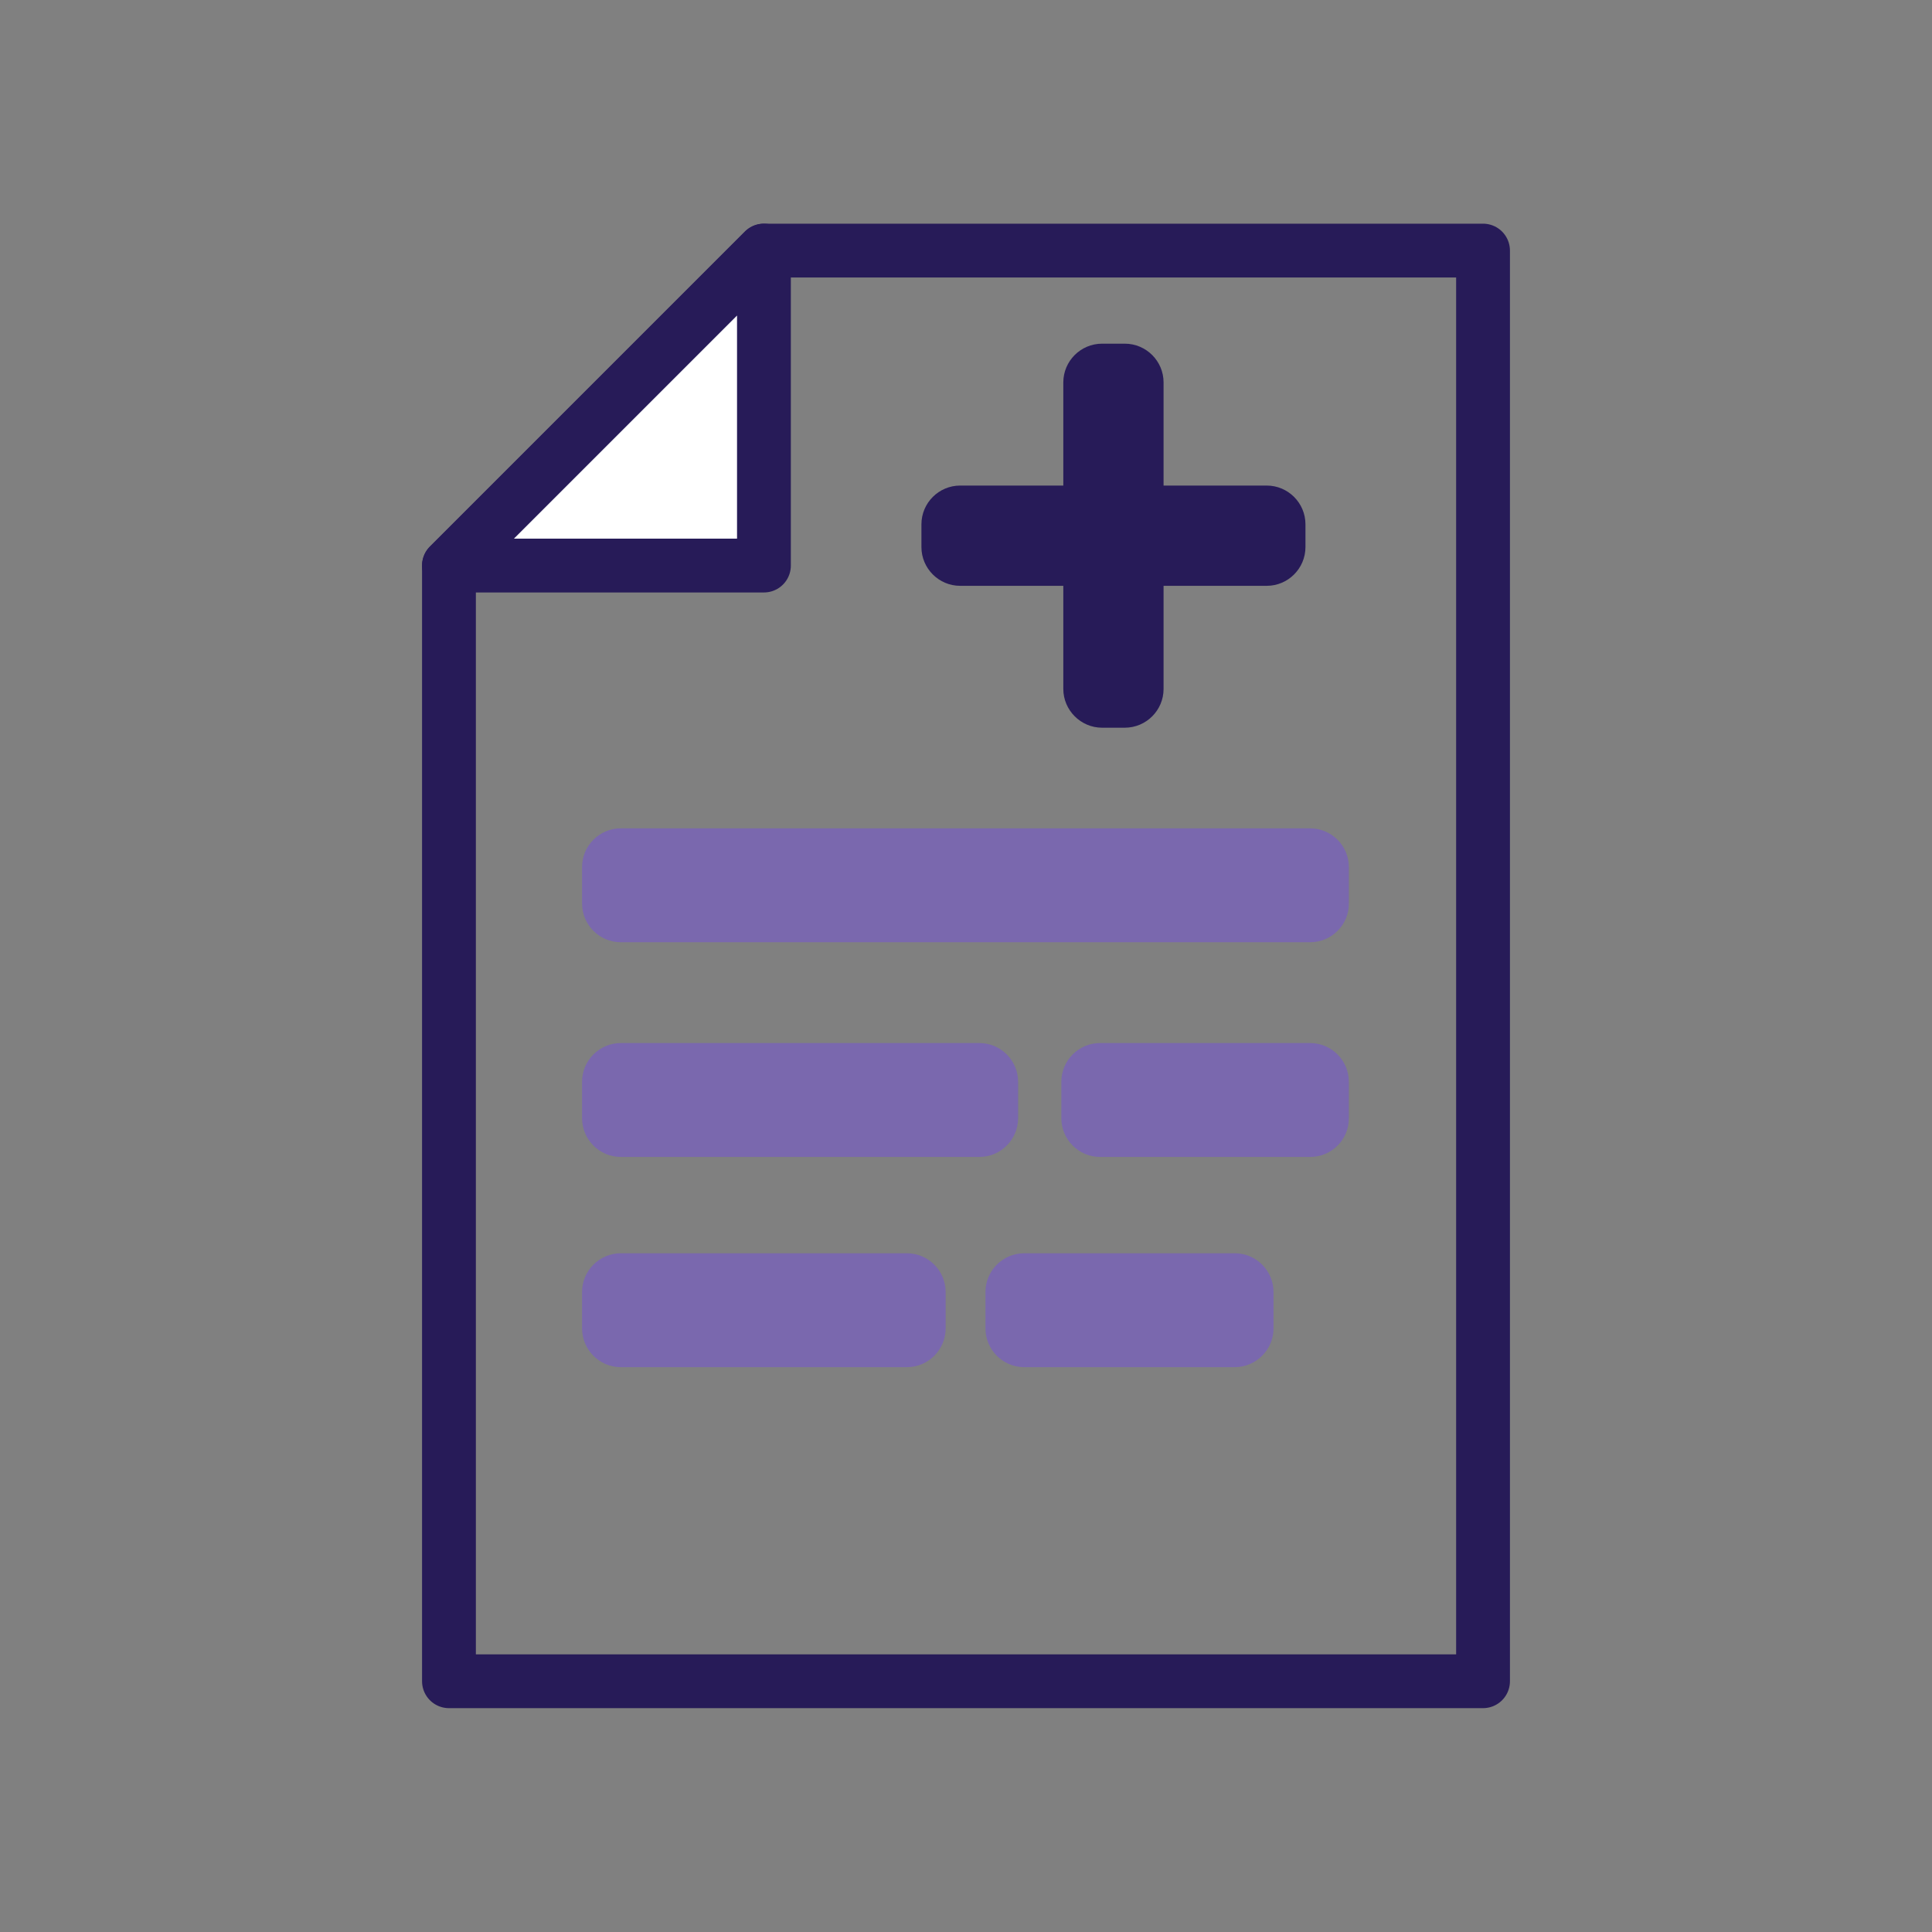 <?xml version="1.0" encoding="utf-8"?>
<!-- Generator: Adobe Illustrator 24.3.0, SVG Export Plug-In . SVG Version: 6.00 Build 0)  -->
<!DOCTYPE svg PUBLIC "-//W3C//DTD SVG 1.1//EN" "http://www.w3.org/Graphics/SVG/1.1/DTD/svg11.dtd">
<svg version="1.1" xmlns:x="http://ns.adobe.com/Extensibility/1.0/" xmlns:i="http://ns.adobe.com/AdobeIllustrator/10.0/" xmlns:graph="http://ns.adobe.com/Graphs/1.0/"
	 xmlns="http://www.w3.org/2000/svg" xmlns:xlink="http://www.w3.org/1999/xlink" x="0px" y="0px" width="107.71px"
	 height="107.71px" viewBox="0 0 107.71 107.71" enable-background="new 0 0 107.71 107.71" xml:space="preserve">
<rect x="0" y="0" width="107.71" height="107.71" fill="#808080" stroke="none"/>
<g id="Layer_1" display="none">
	<g display="inline">
		
			<path fill="#FFFFFF" stroke="#271B58" stroke-width="3" stroke-linecap="round" stroke-linejoin="round" stroke-miterlimit="10" d="
			M84.15,30.15h-60.6c-3.96,0-7.2,3.24-7.2,7.2v39.28c0,3.96,3.24,7.2,7.2,7.2h37.63c2.41,11.29,12.63,11.62,18.41,11.62
			c-4.43-3.38-5.9-7.29-4.55-11.62h9.1c3.96,0,7.2-3.24,7.2-7.2V37.35C91.35,33.39,88.11,30.15,84.15,30.15z"/>
		<path fill="#7A68AE" d="M65.92,44.83H27.49c-1.19,0-2.16-0.97-2.16-2.16v-2.03c0-1.19,0.97-2.16,2.16-2.16h38.43
			c1.19,0,2.16,0.97,2.16,2.16v2.03C68.08,43.86,67.11,44.83,65.92,44.83z"/>
		<path fill="#7A68AE" d="M48.22,56.56H27.49c-1.19,0-2.16-0.97-2.16-2.16v-2.03c0-1.19,0.97-2.16,2.16-2.16h20.74
			c1.19,0,2.16,0.97,2.16,2.16v2.03C50.38,55.59,49.41,56.56,48.22,56.56z"/>
		<path fill="#7A68AE" d="M76.61,56.56H59.55c-1.19,0-2.16-0.97-2.16-2.16v-2.03c0-1.19,0.97-2.16,2.16-2.16h17.06
			c1.19,0,2.16,0.97,2.16,2.16v2.03C78.77,55.59,77.8,56.56,76.61,56.56z"/>
		<path fill="#7A68AE" d="M43.43,68.29H27.49c-1.19,0-2.16-0.97-2.16-2.16v-2.03c0-1.19,0.97-2.16,2.16-2.16h15.95
			c1.19,0,2.16,0.97,2.16,2.16v2.03C45.59,67.31,44.62,68.29,43.43,68.29z"/>
		<g>
			<g>
				<path fill="#271B58" d="M67.88,18.39l5.23-9.5c0.55-1.01,1.62-1.63,2.77-1.63c0.53,0,1.05,0.13,1.52,0.39l5.63,3.1
					c0.74,0.41,1.27,1.08,1.51,1.89c0.24,0.81,0.14,1.67-0.26,2.4l-5.23,9.5L67.88,18.39z"/>
				<path fill="#FFFFFF" d="M75.89,8.26c0.35,0,0.71,0.09,1.04,0.27l5.63,3.1c1.04,0.57,1.42,1.89,0.85,2.93l-4.75,8.63L69.24,18
					l4.75-8.63C74.38,8.66,75.13,8.26,75.89,8.26 M75.89,6.26L75.89,6.26c-1.52,0-2.92,0.82-3.65,2.15l-4.75,8.63l-0.96,1.75
					l1.75,0.96l9.42,5.18l1.75,0.96l0.96-1.75l4.75-8.63c0.53-0.97,0.66-2.09,0.35-3.16c-0.31-1.07-1.02-1.95-1.99-2.49l-5.63-3.1
					C77.28,6.43,76.59,6.26,75.89,6.26L75.89,6.26z"/>
			</g>
			<g>
				<polygon fill="#271B58" points="47.63,60.14 54.61,63.98 46.8,69.91 				"/>
				<path fill="#FFFFFF" d="M48.5,61.76l2.14,1.18l2.14,1.18l-4.79,3.64L48.5,61.76 M46.77,58.52l-0.26,3.07L46,67.58l-0.38,4.48
					l3.58-2.72l4.79-3.64l2.45-1.86l-2.7-1.48l-2.14-1.18L49.46,60L46.77,58.52L46.77,58.52z"/>
			</g>
			<g>
				<polygon fill="#7A68AE" points="57.33,58.44 55.48,59.06 54.56,58.56 54.09,56.66 52.24,57.28 51.33,56.77 50.86,54.88 
					47.11,56.12 67.73,18.68 78.9,24.83 58.28,62.27 				"/>
				<path fill="#FFFFFF" d="M68.12,20.04l9.42,5.18l-18.9,34.33l-0.6-2.4l-2.46,0.82l-0.15-0.08l-0.63-2.52l-2.46,0.82l-0.15-0.08
					l-0.63-2.52l-2.35,0.78L68.12,20.04 M67.33,17.32l-0.96,1.75L47.47,53.4L45,57.88l4.85-1.61l0.3-0.1l0.1,0.42l0.21,0.85
					l0.77,0.42l0.15,0.08l0.77,0.42l0.83-0.28l0.41-0.14l0.1,0.42l0.21,0.85l0.77,0.42l0.15,0.08l0.77,0.42l0.83-0.28l0.41-0.14
					l0.07,0.3l1.23,4.96l2.46-4.47l18.9-34.33l0.96-1.75l-1.75-0.96l-9.42-5.18L67.33,17.32L67.33,17.32z"/>
			</g>
		</g>
	</g>
</g>
<g id="Layer_2" display="none">
	<g display="inline">
		<path fill="none" stroke="#7A68AE" stroke-width="3" stroke-linecap="round" stroke-miterlimit="10" d="M84.77,87.92L57.05,71.84
			c0,0-1.65-0.87-3.2-0.87c-1.54,0-3.2,0.87-3.2,0.87L22.93,87.92"/>
		
			<line fill="none" stroke="#271B58" stroke-width="3" stroke-linecap="round" stroke-linejoin="round" stroke-miterlimit="10" x1="89.3" y1="50.67" x2="59.17" y2="68.15"/>
		
			<line fill="none" stroke="#271B58" stroke-width="3" stroke-linecap="round" stroke-linejoin="round" stroke-miterlimit="10" x1="48.53" y1="68.15" x2="18.41" y2="50.67"/>
		
			<polyline fill="none" stroke="#271B58" stroke-width="3" stroke-linecap="round" stroke-linejoin="round" stroke-miterlimit="10" points="
			12.51,45.61 53.85,21.62 95.19,45.61 		"/>
		
			<polyline fill="none" stroke="#271B58" stroke-width="3" stroke-linecap="round" stroke-linejoin="round" stroke-miterlimit="10" points="
			95.19,45.61 95.19,93.58 12.51,93.58 12.51,45.61 		"/>
		
			<polyline fill="#FFFFFF" stroke="#271B58" stroke-width="3" stroke-linecap="round" stroke-linejoin="round" stroke-miterlimit="10" points="
			82.68,48.99 82.68,14.12 53.85,14.12 25.03,14.12 25.03,48.99 		"/>
		<path fill="#7A68AE" d="M73.05,27.47H34.61c-1.19,0-2.16-0.97-2.16-2.16v-2.03c0-1.19,0.97-2.16,2.16-2.16h38.43
			c1.19,0,2.16,0.97,2.16,2.16v2.03C75.21,26.5,74.23,27.47,73.05,27.47z"/>
		<path fill="#7A68AE" d="M54.6,39.19H34.61c-1.19,0-2.16-0.97-2.16-2.16V35c0-1.19,0.97-2.16,2.16-2.16H54.6
			c1.19,0,2.16,0.97,2.16,2.16v2.03C56.76,38.22,55.79,39.19,54.6,39.19z"/>
		<path fill="#7A68AE" d="M73.05,39.19H61.33c-1.19,0-2.16-0.97-2.16-2.16V35c0-1.19,0.97-2.16,2.16-2.16h11.71
			c1.19,0,2.16,0.97,2.16,2.16v2.03C75.21,38.22,74.23,39.19,73.05,39.19z"/>
		<path fill="#7A68AE" d="M50.56,50.92H34.61c-1.19,0-2.16-0.97-2.16-2.16v-2.03c0-1.19,0.97-2.16,2.16-2.16h15.95
			c1.19,0,2.16,0.97,2.16,2.16v2.03C52.72,49.95,51.75,50.92,50.56,50.92z"/>
		<path fill="#7A68AE" d="M68.84,50.92H57.1c-1.19,0-2.16-0.97-2.16-2.16v-2.03c0-1.19,0.97-2.16,2.16-2.16h11.74
			c1.19,0,2.16,0.97,2.16,2.16v2.03C71,49.95,70.02,50.92,68.84,50.92z"/>
	</g>
</g>
<g id="Layer_3">
	<g>
		<path fill="#7A68AE" d="M73.05,52.53H34.61c-1.19,0-2.16-0.97-2.16-2.16v-2.03c0-1.19,0.97-2.16,2.16-2.16h38.43
			c1.19,0,2.16,0.97,2.16,2.16v2.03C75.21,51.56,74.23,52.53,73.05,52.53z"/>
		<path fill="#7A68AE" d="M54.6,64.5H34.61c-1.19,0-2.16-0.97-2.16-2.16v-2.03c0-1.19,0.97-2.16,2.16-2.16H54.6
			c1.19,0,2.16,0.97,2.16,2.16v2.03C56.76,63.53,55.79,64.5,54.6,64.5z"/>
		<path fill="#271B58" d="M70.62,32.66H53.53c-1.19,0-2.16-0.97-2.16-2.16v-1.27c0-1.19,0.97-2.16,2.16-2.16h17.09
			c1.19,0,2.16,0.97,2.16,2.16v1.27C72.78,31.69,71.81,32.66,70.62,32.66z"/>
		<path fill="#7A68AE" d="M73.05,64.5H61.33c-1.19,0-2.16-0.97-2.16-2.16v-2.03c0-1.19,0.97-2.16,2.16-2.16h11.71
			c1.19,0,2.16,0.97,2.16,2.16v2.03C75.21,63.53,74.23,64.5,73.05,64.5z"/>
		<path fill="#7A68AE" d="M50.56,76.22H34.61c-1.19,0-2.16-0.97-2.16-2.16v-2.03c0-1.19,0.97-2.16,2.16-2.16h15.95
			c1.19,0,2.16,0.97,2.16,2.16v2.03C52.72,75.25,51.75,76.22,50.56,76.22z"/>
		<path fill="#7A68AE" d="M68.84,76.22H57.1c-1.19,0-2.16-0.97-2.16-2.16v-2.03c0-1.19,0.97-2.16,2.16-2.16h11.74
			c1.19,0,2.16,0.97,2.16,2.16v2.03C71,75.25,70.02,76.22,68.84,76.22z"/>
		
			<polygon fill="none" stroke="#271B58" stroke-width="3" stroke-linecap="round" stroke-linejoin="round" stroke-miterlimit="10" points="
			42.59,13.97 25.03,31.53 25.03,93.73 82.68,93.73 82.68,13.97 		"/>
		
			<polygon fill="#FFFFFF" stroke="#271B58" stroke-width="3" stroke-linecap="round" stroke-linejoin="round" stroke-miterlimit="10" points="
			42.59,31.53 42.59,13.97 25.03,31.53 		"/>
		<path fill="#271B58" d="M59.28,38.41V21.32c0-1.19,0.97-2.16,2.16-2.16h1.27c1.19,0,2.16,0.97,2.16,2.16v17.09
			c0,1.19-0.97,2.16-2.16,2.16h-1.27C60.25,40.57,59.28,39.59,59.28,38.41z"/>
	</g>
</g>
</svg>
